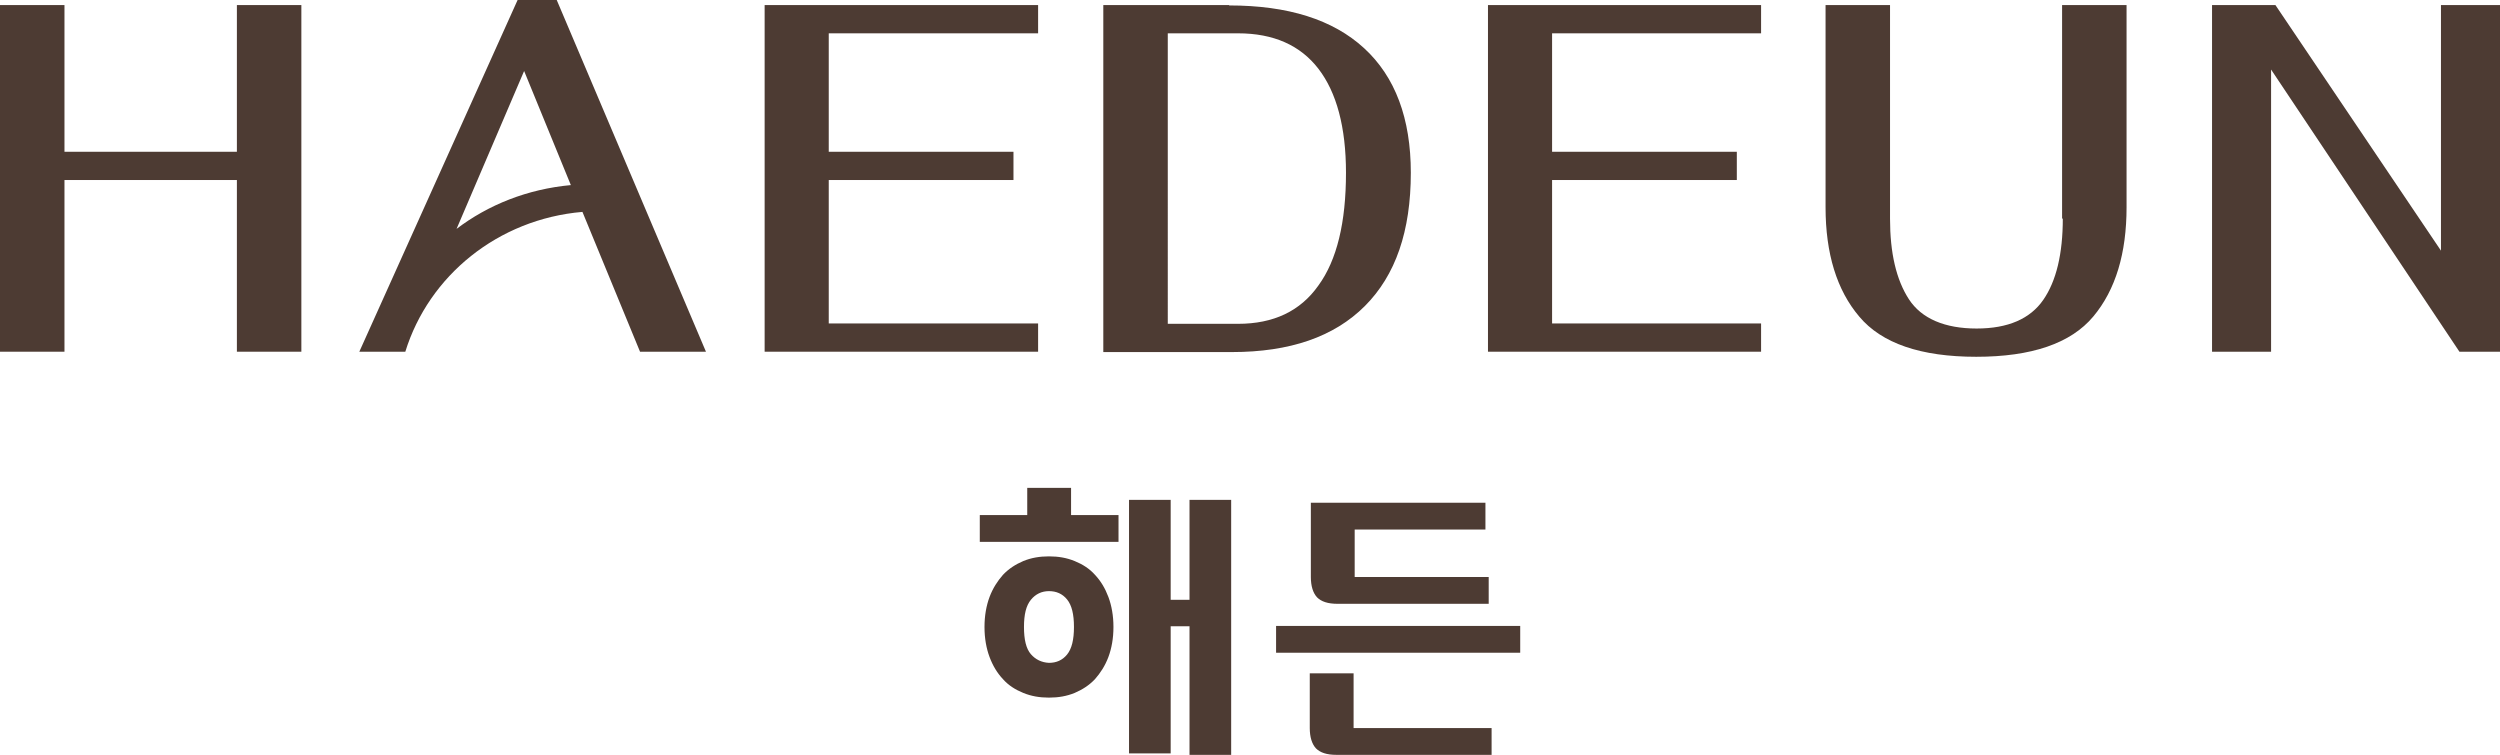 <?xml version="1.0" encoding="UTF-8"?>
<svg id="_레이어_2" data-name="레이어 2" xmlns="http://www.w3.org/2000/svg" viewBox="0 0 69.02 20.84">
  <defs>
    <style>
      .cls-1 {
        fill: #4d3b33;
        stroke-width: 0px;
      }
    </style>
  </defs>
  <g id="_레이어_1-2" data-name="레이어 1">
    <g>
      <polygon class="cls-1" points="6.54 4.19 1.78 4.19 1.78 .14 0 .14 0 9.71 1.78 9.71 1.78 4.97 6.54 4.97 6.54 9.71 8.32 9.71 8.32 .14 6.54 .14 6.54 4.19"/>
      <path class="cls-1" d="m14.29,0l-4.37,9.71h1.27c.65-2.1,2.56-3.66,4.89-3.86l1.59,3.86h1.82L15.37,0h-1.08Zm-1.69,6.33l1.87-4.37,1.29,3.15c-1.19.11-2.28.54-3.17,1.22Z"/>
      <polygon class="cls-1" points="21.11 9.71 28.66 9.71 28.66 8.93 22.88 8.93 22.88 4.97 27.98 4.97 27.98 4.19 22.88 4.19 22.88 .92 28.66 .92 28.66 .14 21.11 .14 21.11 9.71"/>
      <path class="cls-1" d="m33.94.14h-3.48v9.58h3.55c1.6,0,2.82-.42,3.67-1.27.85-.85,1.27-2.07,1.27-3.68,0-1.5-.43-2.65-1.29-3.44-.86-.79-2.1-1.18-3.73-1.18Zm2.46,7.74c-.5.71-1.24,1.06-2.22,1.06h-1.94V.92h1.94c.98,0,1.72.33,2.22.98s.76,1.61.76,2.87c0,1.37-.25,2.41-.76,3.11Z"/>
      <polygon class="cls-1" points="41.08 9.71 48.62 9.71 48.62 8.93 42.85 8.93 42.85 4.97 47.95 4.97 47.95 4.19 42.85 4.19 42.85 .92 48.62 .92 48.62 .14 41.08 .14 41.08 9.71"/>
      <path class="cls-1" d="m56.95,6.03c0,.98-.18,1.73-.54,2.25-.36.52-.97.79-1.84.79s-1.52-.27-1.87-.81c-.35-.54-.52-1.28-.52-2.22V.14h-1.78v5.58c0,1.28.31,2.29.93,3.02.62.74,1.7,1.11,3.23,1.11s2.61-.37,3.23-1.11c.62-.74.92-1.75.92-3.02V.14h-1.78v5.9Z"/>
      <polygon class="cls-1" points="67.39 .14 67.39 6.92 62.82 .14 61.07 .14 61.07 9.71 62.7 9.71 62.7 1.92 67.9 9.71 69.02 9.71 69.02 .14 67.39 .14"/>
    </g>
    <g>
      <path class="cls-1" d="m27.05,14.22h1.31v-.75h1.21v.75h1.31v.74h-3.83v-.74Zm.13,3.09c0-.31.05-.59.14-.83s.22-.44.37-.61c.16-.17.35-.29.56-.38.22-.09.45-.13.71-.13s.49.04.71.13c.22.09.41.21.56.38.16.17.28.37.37.61.09.24.14.52.14.83s-.05.59-.14.83c-.09.24-.22.44-.37.61-.16.17-.35.29-.56.38-.22.09-.45.13-.71.13s-.49-.04-.71-.13c-.22-.09-.41-.21-.56-.38-.16-.17-.28-.37-.37-.61-.09-.24-.14-.52-.14-.83Zm1.09,0c0,.35.06.6.19.75s.3.23.5.24c.2,0,.37-.07.5-.23.13-.16.19-.41.19-.76s-.06-.6-.19-.76c-.13-.16-.3-.23-.5-.23-.2,0-.37.08-.5.24s-.19.4-.19.75Zm2.9-3.51h1.15v2.76h.52v-2.76h1.15v7.04h-1.15v-3.55h-.52v3.51h-1.15v-7Z"/>
      <path class="cls-1" d="m35.23,17.28h6.74v.74h-6.74v-.74Zm1.67,3.56c-.27,0-.45-.06-.57-.18-.11-.12-.17-.31-.17-.56v-1.51h1.21v1.51h3.81v.74h-4.29Zm.03-4.17c-.27,0-.45-.06-.57-.18-.11-.12-.17-.31-.17-.56v-2.05h4.82v.74h-3.61v1.31h3.7v.74h-4.17Z"/>
    </g>
  </g>
</svg>